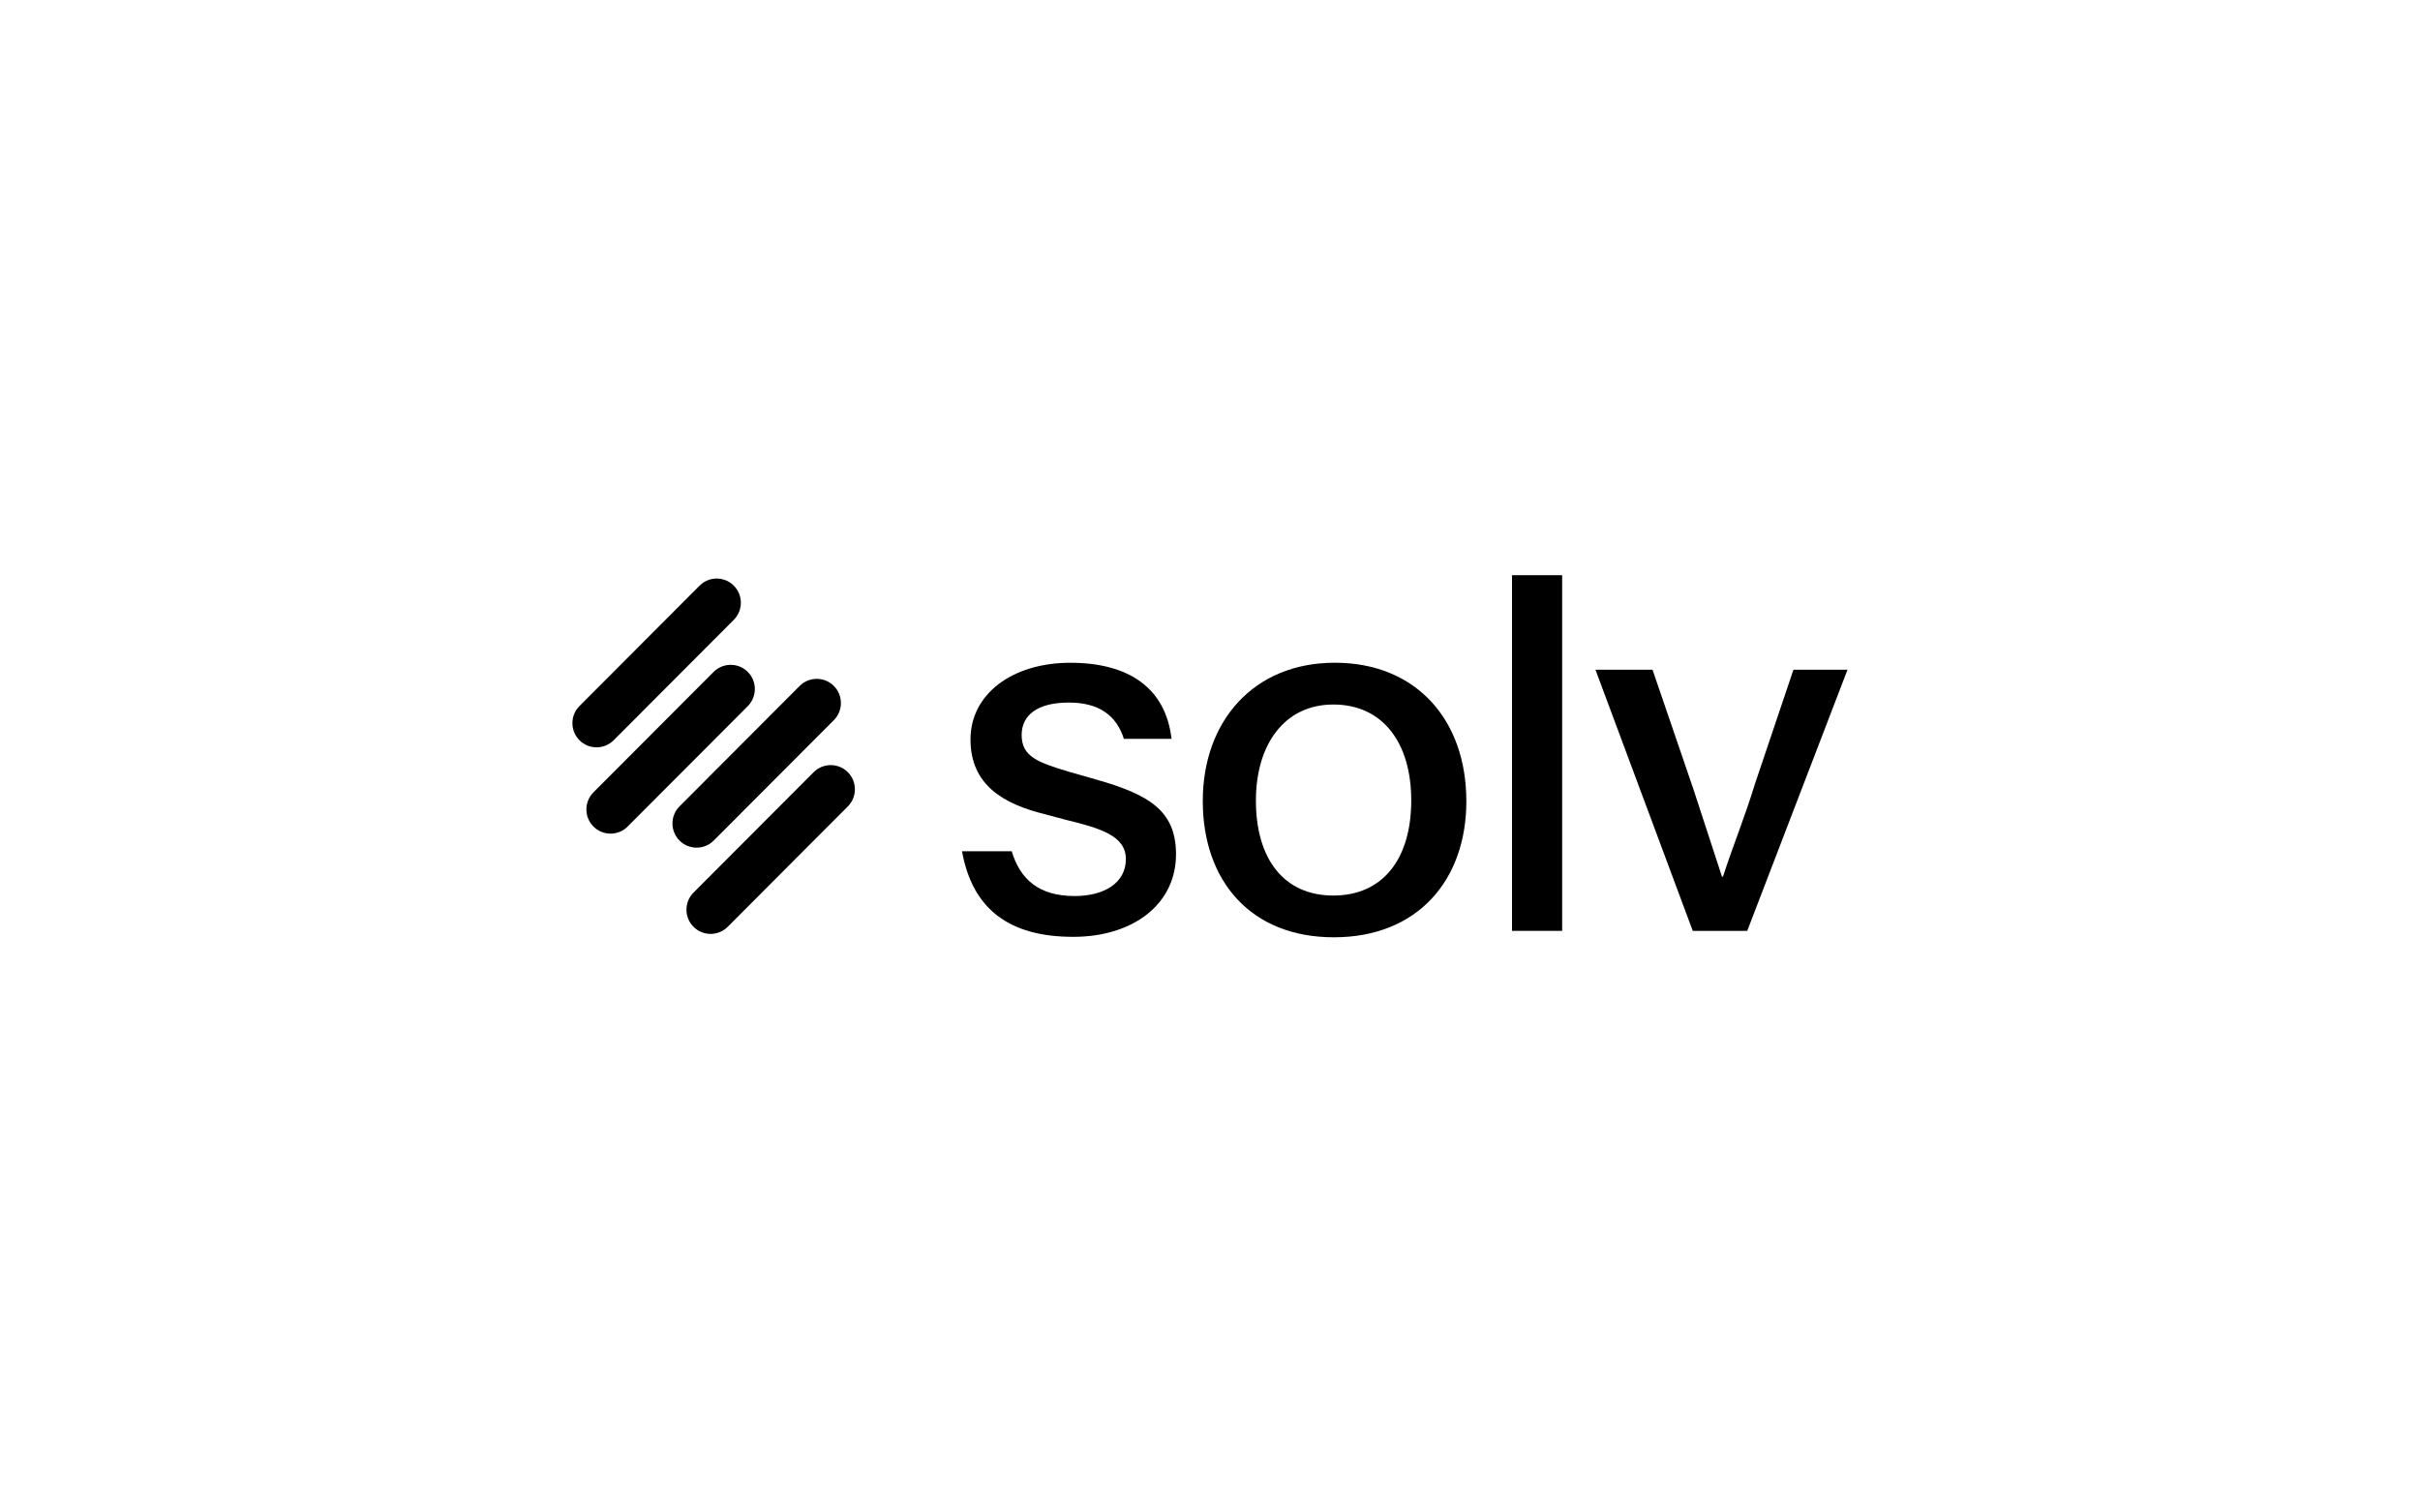 <?xml version="1.0" encoding="UTF-8"?>
<svg id="a" data-name="logo" xmlns="http://www.w3.org/2000/svg" viewBox="0 0 640 400">
  <path d="M185.02,154.88l-31.77,31.84c-2.49,2.5-2.49,6.55,0,9.05,2.49,2.5,6.54,2.5,9.04,0l31.77-31.84c2.49-2.5,2.49-6.55,0-9.05-2.49-2.5-6.54-2.5-9.04,0Z"/>
  <path d="M211.48,181.41l-31.77,31.84c-2.49,2.5-2.49,6.55,0,9.05s6.54,2.5,9.04,0l31.77-31.84c2.49-2.5,2.49-6.55,0-9.05-2.49-2.5-6.54-2.5-9.04,0Z"/>
  <path d="M188.72,177.7l-31.77,31.84c-2.49,2.5-2.49,6.55,0,9.05,2.49,2.5,6.54,2.5,9.04,0l31.77-31.84c2.49-2.5,2.49-6.55,0-9.05s-6.54-2.5-9.04,0Z"/>
  <path d="M215.18,204.22l-31.77,31.84c-2.49,2.5-2.49,6.55,0,9.05s6.54,2.5,9.04,0l31.77-31.84c2.49-2.5,2.49-6.55,0-9.05-2.49-2.5-6.54-2.5-9.04,0Z"/>
  <path d="M267.56,225.13c2.23,7.37,7.09,11.84,16.67,11.84,7.88,0,13.52-3.55,13.52-9.74s-6.56-8.16-16.28-10.52l-4.86-1.31c-11.42-2.76-19.95-7.9-19.95-19.86s11.02-20.26,26.39-20.26,25.2,6.58,26.78,20.12h-12.6c-1.97-6.18-6.56-9.6-14.57-9.6-8.4,0-12.47,3.42-12.47,8.55,0,5.66,4.07,7.23,12.47,9.74l7.35,2.1c13.78,3.94,21,8.16,21,19.73,0,13.29-11.42,21.84-27.18,21.84-16.81,0-26.65-7.23-29.41-22.63h13.13Z"/>
  <path d="M387.8,211.84c0,21.05-13,36.04-35.05,36.04s-34.66-14.99-34.66-36.04,13.39-36.57,34.92-36.57,34.78,15.13,34.78,36.57ZM332.14,211.71c0,15.39,7.35,25.13,20.48,25.13s20.6-9.74,20.6-25.13-7.61-25.39-20.6-25.39-20.48,10.65-20.48,25.39Z"/>
  <path d="M399.87,152.12h13.26v94.06h-13.26v-94.06Z"/>
  <path d="M447.67,246.18l-25.73-69.07h15.09l10.76,31.44,7.61,23.29h.26c3.15-9.6,5.38-14.6,8.53-24.73l10.11-30h14.3l-26.52,69.07h-14.44,0Z"/>
</svg>